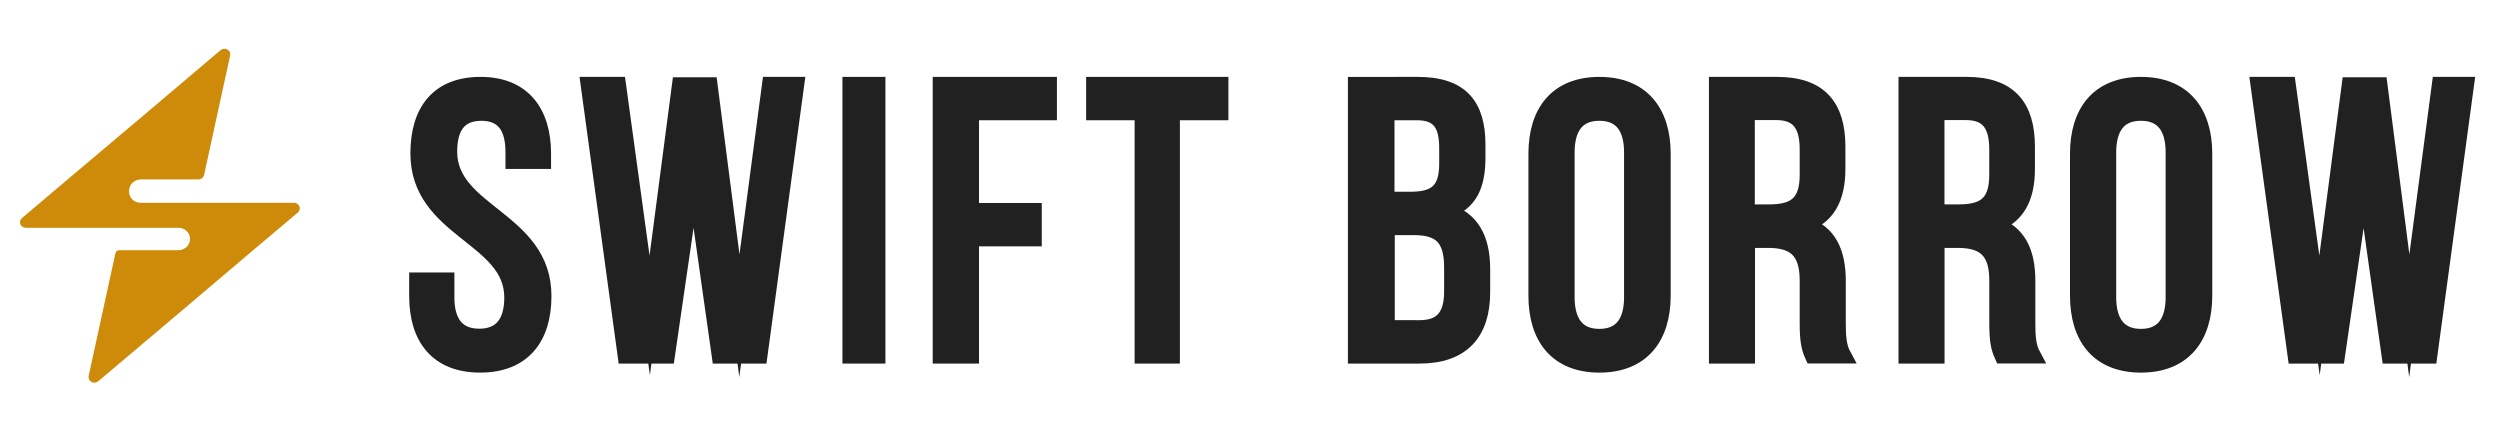 <svg xmlns="http://www.w3.org/2000/svg" fill="none" viewBox="41.743 171.891 418.469 73.216" style="max-height: 500px" width="418.469" height="73.216"><rect fill="white" height="416" width="500"></rect><path fill="#CE8B0A" d="M90.953 205.833C91.15 205.833 91.342 205.89 91.504 205.997C91.667 206.104 91.791 206.255 91.861 206.432C91.932 206.608 91.944 206.8 91.898 206.984C91.851 207.167 91.747 207.333 91.6 207.458L88.54 210.051L84.114 213.773L70.675 225.167L58.18 235.712C58.028 235.844 57.836 235.926 57.632 235.946C57.428 235.966 57.222 235.924 57.045 235.826C56.867 235.727 56.727 235.577 56.644 235.398C56.561 235.218 56.539 235.017 56.582 234.825L61.066 214.256C61.098 214.115 61.18 213.989 61.298 213.9C61.416 213.81 61.563 213.763 61.713 213.766H71.568C72.022 213.775 72.465 213.631 72.82 213.359C73.174 213.087 73.418 212.704 73.509 212.278C73.572 212.002 73.568 211.717 73.499 211.443C73.43 211.169 73.297 210.914 73.111 210.697C72.924 210.479 72.688 210.305 72.42 210.188C72.153 210.071 71.862 210.013 71.568 210.02H46.068C45.869 210.022 45.675 209.965 45.512 209.858C45.348 209.751 45.222 209.598 45.152 209.42C45.081 209.242 45.069 209.048 45.117 208.864C45.165 208.679 45.271 208.514 45.421 208.388L48.481 205.802L53.095 201.894L66.178 190.859L78.672 180.277C78.826 180.15 79.017 180.071 79.22 180.053C79.422 180.035 79.625 180.077 79.801 180.175C79.977 180.273 80.117 180.42 80.201 180.598C80.285 180.775 80.309 180.973 80.27 181.164L75.903 201.187C75.857 201.396 75.737 201.583 75.564 201.718C75.391 201.852 75.175 201.925 74.952 201.925H65.35C64.895 201.917 64.451 202.062 64.096 202.335C63.741 202.608 63.498 202.992 63.408 203.42L63.376 203.575C63.313 203.85 63.317 204.136 63.386 204.409C63.455 204.683 63.588 204.939 63.775 205.156C63.962 205.373 64.198 205.547 64.465 205.665C64.732 205.782 65.023 205.839 65.317 205.833H90.953Z"></path><path stroke-miterlimit="10" stroke-width="2.662" stroke="#212121" fill="#212121" d="M132.652 197.6V198.84H127.682V197.337C127.682 193.204 126.076 190.781 122.31 190.781C118.544 190.781 116.938 193.204 116.938 197.273C116.938 207.562 132.718 208.545 132.718 221.457C132.718 228.404 129.295 232.929 122.113 232.929C114.931 232.929 111.566 228.404 111.566 221.457V218.835H116.471V221.685C116.471 225.811 118.215 228.241 121.974 228.241C125.733 228.241 127.485 225.811 127.485 221.685C127.485 211.46 111.77 210.476 111.77 197.565C111.77 190.482 115.128 186.092 122.178 186.092C129.229 186.092 132.652 190.646 132.652 197.6Z"></path><path stroke-miterlimit="10" stroke-width="2.662" stroke="#212121" fill="#212121" d="M153.383 231.418H146.462L140.273 186.092H145.197L150.499 224.683L155.549 186.156H160.528L165.508 224.746L170.621 186.092H175.023L168.877 231.418H162.209L157.856 200.661L153.383 231.418Z"></path><path stroke-miterlimit="10" stroke-width="2.662" stroke="#212121" fill="#212121" d="M188.62 186.092V231.418H184.088V186.092H188.62Z"></path><path stroke-miterlimit="10" stroke-width="2.662" stroke="#212121" fill="#212121" d="M214.789 207.2V211.796H204.288V231.418H199.197V186.092H217.327V190.688H204.288V207.2H214.789Z"></path><path stroke-miterlimit="10" stroke-width="2.662" stroke="#212121" fill="#212121" d="M232.997 231.418V190.688H224.881V186.092H246.033V190.688H237.911V231.418H232.997Z"></path><path stroke-miterlimit="10" stroke-width="2.662" stroke="#212121" fill="#212121" d="M279.04 186.092C286.198 186.092 289.061 189.456 289.061 196.127V198.238C289.061 203.024 287.679 205.979 283.664 207.232C288.138 208.463 289.848 211.961 289.848 216.943V220.799C289.848 227.597 286.491 231.418 279.319 231.418H268.696V186.099L279.04 186.092ZM277.787 205.318C281.867 205.318 283.979 204.023 283.979 199.301V196.648C283.979 192.63 282.597 190.688 278.904 190.688H273.836V205.318H277.787ZM279.34 226.816C283.091 226.816 284.802 224.867 284.802 220.666V216.647C284.802 211.602 282.762 209.913 278.36 209.913H273.879V226.802L279.34 226.816Z"></path><path stroke-miterlimit="10" stroke-width="2.662" stroke="#212121" fill="#212121" d="M298.913 197.638C298.913 190.614 302.401 186.092 309.457 186.092C316.512 186.092 320.065 190.614 320.065 197.638V221.384C320.065 228.337 316.57 232.929 309.457 232.929C302.344 232.929 298.913 228.337 298.913 221.384V197.638ZM303.984 221.648C303.984 225.841 305.761 228.273 309.457 228.273C313.153 228.273 314.922 225.841 314.922 221.648V197.402C314.922 193.266 313.21 190.778 309.457 190.778C305.704 190.778 303.984 193.266 303.984 197.402V221.648Z"></path><path stroke-miterlimit="10" stroke-width="2.662" stroke="#212121" fill="#212121" d="M339.207 186.092C346.333 186.092 349.311 189.717 349.311 196.453V200.141C349.311 205.131 347.558 208.235 343.678 209.466C347.819 210.698 349.375 214.062 349.375 218.919V225.957C349.375 227.963 349.438 229.842 350.283 231.397H345.164C344.579 230.102 344.319 228.934 344.319 225.893V218.792C344.319 213.675 341.925 212.056 337.714 212.056H334.179V231.418H329.131V186.092H339.207ZM337.911 207.432C341.925 207.432 344.319 206.137 344.319 201.217V196.875C344.319 192.8 342.833 190.66 339.073 190.66H334.144V207.432H337.911Z"></path><path stroke-miterlimit="10" stroke-width="2.662" stroke="#212121" fill="#212121" d="M370.939 186.092C378.053 186.092 381.034 189.717 381.034 196.453V200.141C381.034 205.131 379.283 208.235 375.41 209.466C379.551 210.698 381.104 214.062 381.104 218.919V225.957C381.104 227.963 381.167 229.842 382.011 231.397H376.9C376.317 230.102 376.057 228.934 376.057 225.893V218.792C376.057 213.675 373.667 212.056 369.463 212.056H365.906V231.418H360.859V186.092H370.939ZM369.653 207.432C373.66 207.432 376.05 206.137 376.05 201.217V196.875C376.05 192.8 374.567 190.66 370.813 190.66H365.892V207.432H369.653Z"></path><path stroke-miterlimit="10" stroke-width="2.662" stroke="#212121" fill="#212121" d="M389.566 197.638C389.566 190.614 393.054 186.092 400.11 186.092C407.165 186.092 410.718 190.614 410.718 197.638V221.384C410.718 228.337 407.223 232.929 400.11 232.929C392.997 232.929 389.566 228.337 389.566 221.384V197.638ZM394.637 221.648C394.637 225.841 396.421 228.273 400.11 228.273C403.799 228.273 405.575 225.841 405.575 221.648V197.402C405.575 193.266 403.863 190.778 400.11 190.778C396.356 190.778 394.637 193.266 394.637 197.402V221.648Z"></path><path stroke-miterlimit="10" stroke-width="2.662" stroke="#212121" fill="#212121" d="M432.938 231.418H425.995L419.783 186.092H424.702L430.001 224.683L435.046 186.156H440.05L445.025 224.746L450.134 186.092H454.533L448.391 231.418H441.729L437.401 200.661L432.938 231.418Z"></path></svg>